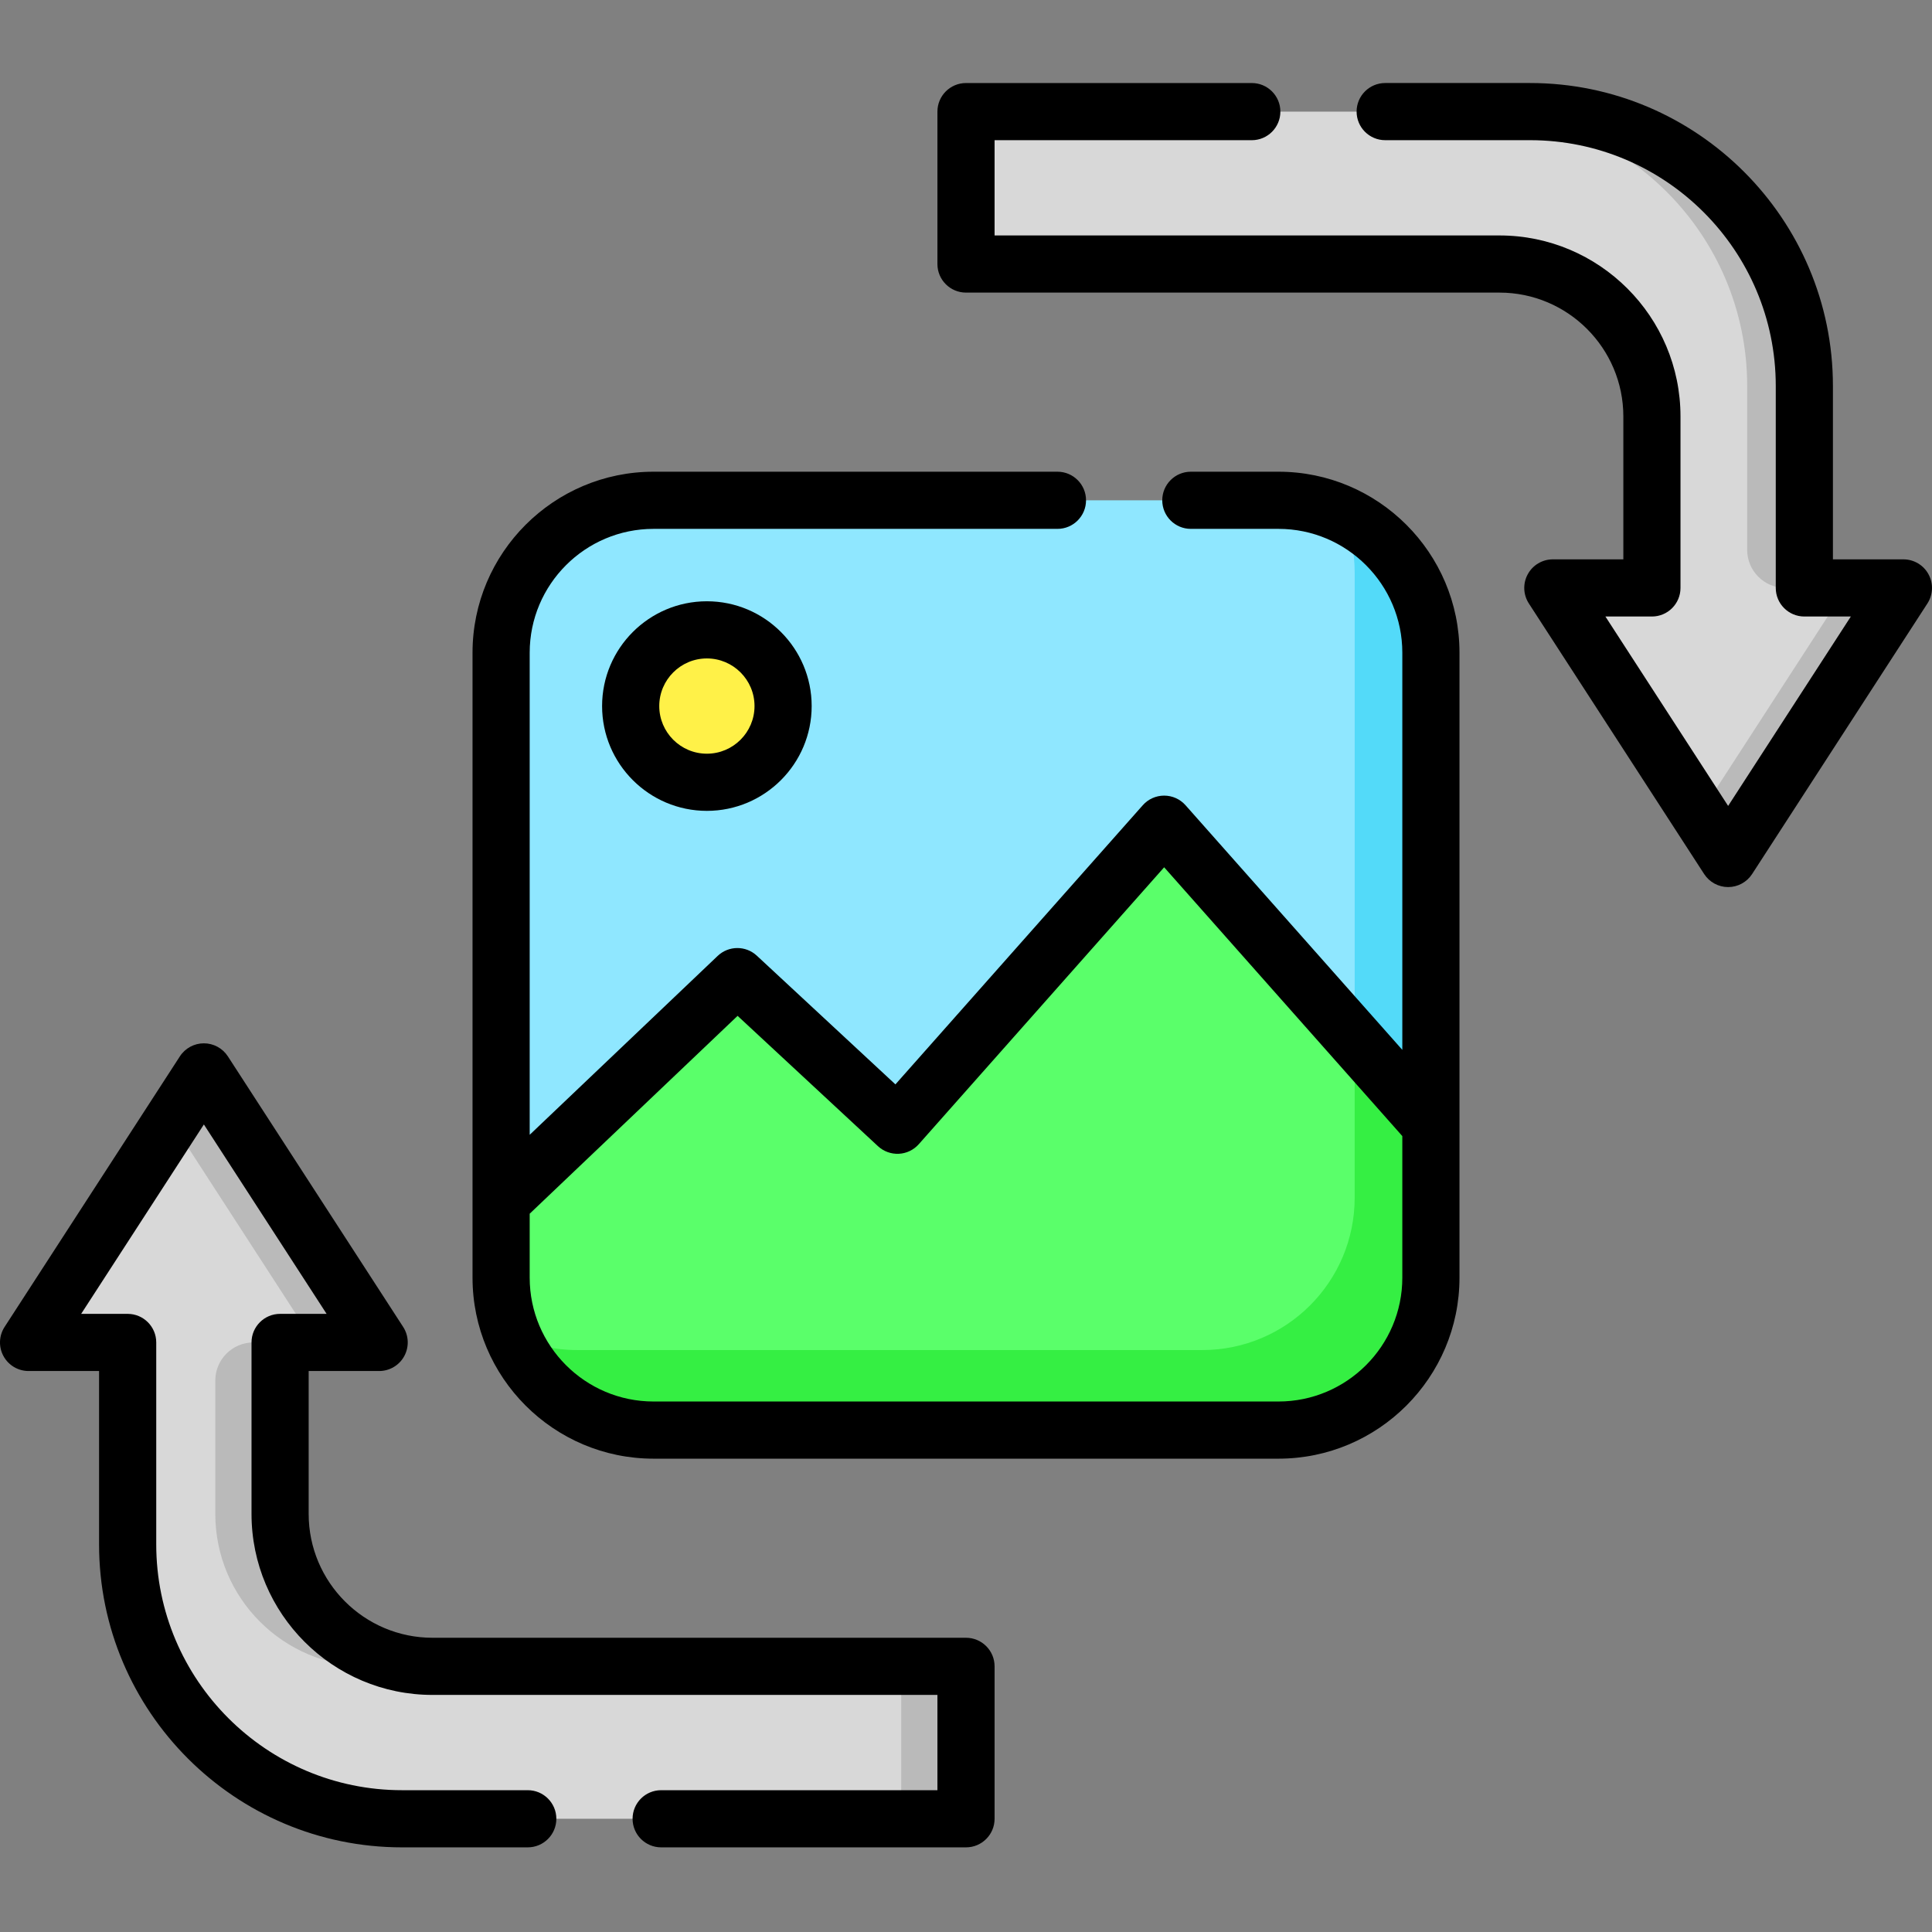 <svg height="512pt" viewBox="0 -22 512.004 512" width="512pt" xmlns="http://www.w3.org/2000/svg"><rect x="0" y="-22" width="512.004" height="512" fill="#808080" stroke="none"/><path d="m338.812 356.988h-165.617c-22.309 0-40.395-18.086-40.395-40.395v-165.617c0-22.309 18.086-40.395 40.395-40.395h165.617c22.309 0 40.395 18.086 40.395 40.395v165.617c0 22.309-18.086 40.395-40.395 40.395zm0 0" fill="#8fe7ff"/><path d="m355.977 114.41c1.949 4.734 3.031 9.918 3.031 15.359v165.617c0 22.309-18.086 40.395-40.395 40.395h-165.617c-6.137 0-11.953-1.375-17.164-3.828 6.047 14.691 20.492 25.035 37.363 25.035h165.617c22.309 0 40.395-18.086 40.395-40.395v-165.617c0-16.168-9.504-30.113-23.23-36.566zm0 0" fill="#53daf9"/><path d="m379.207 276.199-70.691-79.777-70.688 79.777-42.414-39.383-62.613 59.582v20.195c0 22.309 18.086 40.395 40.395 40.395h165.617c22.309 0 40.395-18.086 40.395-40.395zm0 0" fill="#5aff6a"/><path d="m359.008 295.387c0 22.309-18.082 40.395-40.395 40.395h-165.617c-6.137 0-11.953-1.375-17.164-3.824 6.047 14.688 20.492 25.031 37.363 25.031h165.617c22.309 0 40.395-18.082 40.395-40.395v-40.395l-20.199-22.793zm0 0" fill="#35ef43"/><path d="m207.531 165.113c0 11.156-9.043 20.199-20.199 20.199-11.152 0-20.195-9.043-20.195-20.199 0-11.152 9.043-20.195 20.195-20.195 11.156 0 20.199 9.043 20.199 20.195zm0 0" fill="#fff148"/><path d="m478.172 133.809v-53.523c0-40.156-32.551-72.707-72.707-72.707h-149.461v40.395h141.379c22.312 0 40.395 18.082 40.395 40.391v45.445h-26.254l46.453 71.699 46.453-71.699zm0 0" fill="#d8d8d8"/><path d="m463.023 80.285v43.426c0 5.578 4.523 10.098 10.102 10.098h5.047v-53.523c0-40.156-32.551-72.707-72.707-72.707h-15.148c40.156 0 72.707 32.551 72.707 72.707zm0 0" fill="#bababa"/><path d="m489.281 133.809-38.879 60.012 7.574 11.688 46.453-71.699zm0 0" fill="#bababa"/><path d="m33.832 333.762v53.523c0 40.156 32.555 72.711 72.711 72.711h149.461v-40.395h-141.383c-22.309 0-40.395-18.086-40.395-40.395v-45.445h26.258l-46.453-71.699-46.453 71.699zm0 0" fill="#d8d8d8"/><g fill="#bababa"><path d="m83.316 333.762h17.168l-46.453-71.699-8.582 13.25zm0 0"/><path d="m74.227 379.207v-45.445h-7.066c-5.578 0-10.102 4.52-10.102 10.098v35.348c0 22.309 18.086 40.395 40.395 40.395h17.168c-22.309 0-40.395-18.086-40.395-40.395zm0 0"/><path d="m238.836 419.602h17.168v40.395h-17.168zm0 0"/></g><path d="m338.812 103.008h-23.227c-4.184 0-7.574 3.391-7.574 7.574 0 4.184 3.391 7.574 7.574 7.574h23.227c18.098 0 32.82 14.723 32.82 32.82v105.254l-57.449-64.832c-1.434-1.621-3.5-2.551-5.668-2.551s-4.23.926-5.668 2.551l-65.551 73.977-36.73-34.109c-2.934-2.723-7.477-2.695-10.375.062l-49.816 47.406v-127.758c0-18.098 14.723-32.82 32.82-32.82h107.047c4.18 0 7.57-3.391 7.57-7.574 0-4.184-3.391-7.574-7.57-7.574h-107.047c-26.449 0-47.969 21.52-47.969 47.969v165.617c0 26.449 21.52 47.969 47.969 47.969h165.617c26.449 0 47.969-21.52 47.969-47.969v-165.617c0-26.449-21.52-47.969-47.969-47.969zm32.82 213.586c0 18.098-14.723 32.82-32.82 32.82h-165.617c-18.098 0-32.82-14.723-32.82-32.82v-16.949l55.098-52.434 37.199 34.539c1.496 1.391 3.492 2.109 5.523 2.016 2.035-.098 3.945-1.016 5.297-2.543l65.023-73.383 63.117 71.234zm0 0"/><path d="m159.562 165.113c0 15.316 12.457 27.773 27.77 27.773s27.77-12.457 27.77-27.773c0-15.312-12.457-27.77-27.77-27.77s-27.77 12.457-27.77 27.77zm40.395 0c0 6.961-5.664 12.625-12.625 12.625-6.957 0-12.621-5.664-12.621-12.625 0-6.957 5.664-12.621 12.621-12.621 6.961 0 12.625 5.664 12.625 12.621zm0 0"/><path d="m511.082 130.191c-1.324-2.438-3.879-3.957-6.652-3.957h-18.684v-45.949c0-44.27-36.016-80.285-80.281-80.285h-38.375c-4.184 0-7.574 3.395-7.574 7.574 0 4.184 3.391 7.574 7.574 7.574h38.375c35.914 0 65.133 29.223 65.133 65.137v53.523c0 4.184 3.395 7.574 7.574 7.574h12.324l-32.52 50.195-32.523-50.195h12.324c4.184 0 7.574-3.391 7.574-7.574v-45.441c0-26.453-21.52-47.969-47.969-47.969h-133.805v-25.246h68.164c4.184 0 7.574-3.395 7.574-7.574 0-4.184-3.391-7.574-7.574-7.574h-75.738c-4.184 0-7.574 3.391-7.574 7.574v40.395c0 4.18 3.391 7.57 7.574 7.57h141.379c18.098 0 32.824 14.727 32.824 32.824v37.867h-18.684c-2.777 0-5.328 1.52-6.652 3.957-1.328 2.438-1.211 5.406.297 7.738l46.453 71.699c1.395 2.156 3.789 3.457 6.355 3.457 2.57 0 4.961-1.301 6.359-3.457l46.453-71.699c1.504-2.332 1.621-5.301.293-7.738zm0 0"/><path d="m256.004 412.027h-141.383c-18.098 0-32.82-14.723-32.82-32.82v-37.871h18.684c2.773 0 5.328-1.52 6.652-3.957s1.211-5.406-.297-7.734l-46.453-71.703c-1.398-2.152-3.789-3.453-6.359-3.453-2.566 0-4.961 1.301-6.355 3.453l-46.453 71.703c-1.512 2.328-1.625 5.297-.301 7.734 1.328 2.438 3.879 3.957 6.656 3.957h18.68v45.949c0 44.27 36.016 80.285 80.285 80.285h33.324c4.184 0 7.574-3.391 7.574-7.574s-3.391-7.574-7.574-7.574h-33.32c-35.914 0-65.137-29.223-65.137-65.137v-53.523c0-4.184-3.391-7.574-7.574-7.574h-12.324l32.523-50.195 32.523 50.195h-12.328c-4.18 0-7.57 3.391-7.57 7.574v45.445c0 26.449 21.516 47.965 47.965 47.965h133.809v25.25h-73.215c-4.184 0-7.574 3.391-7.574 7.574s3.391 7.574 7.574 7.574h80.789c4.184 0 7.574-3.391 7.574-7.574v-40.395c0-4.184-3.391-7.574-7.574-7.574zm0 0"/></svg>